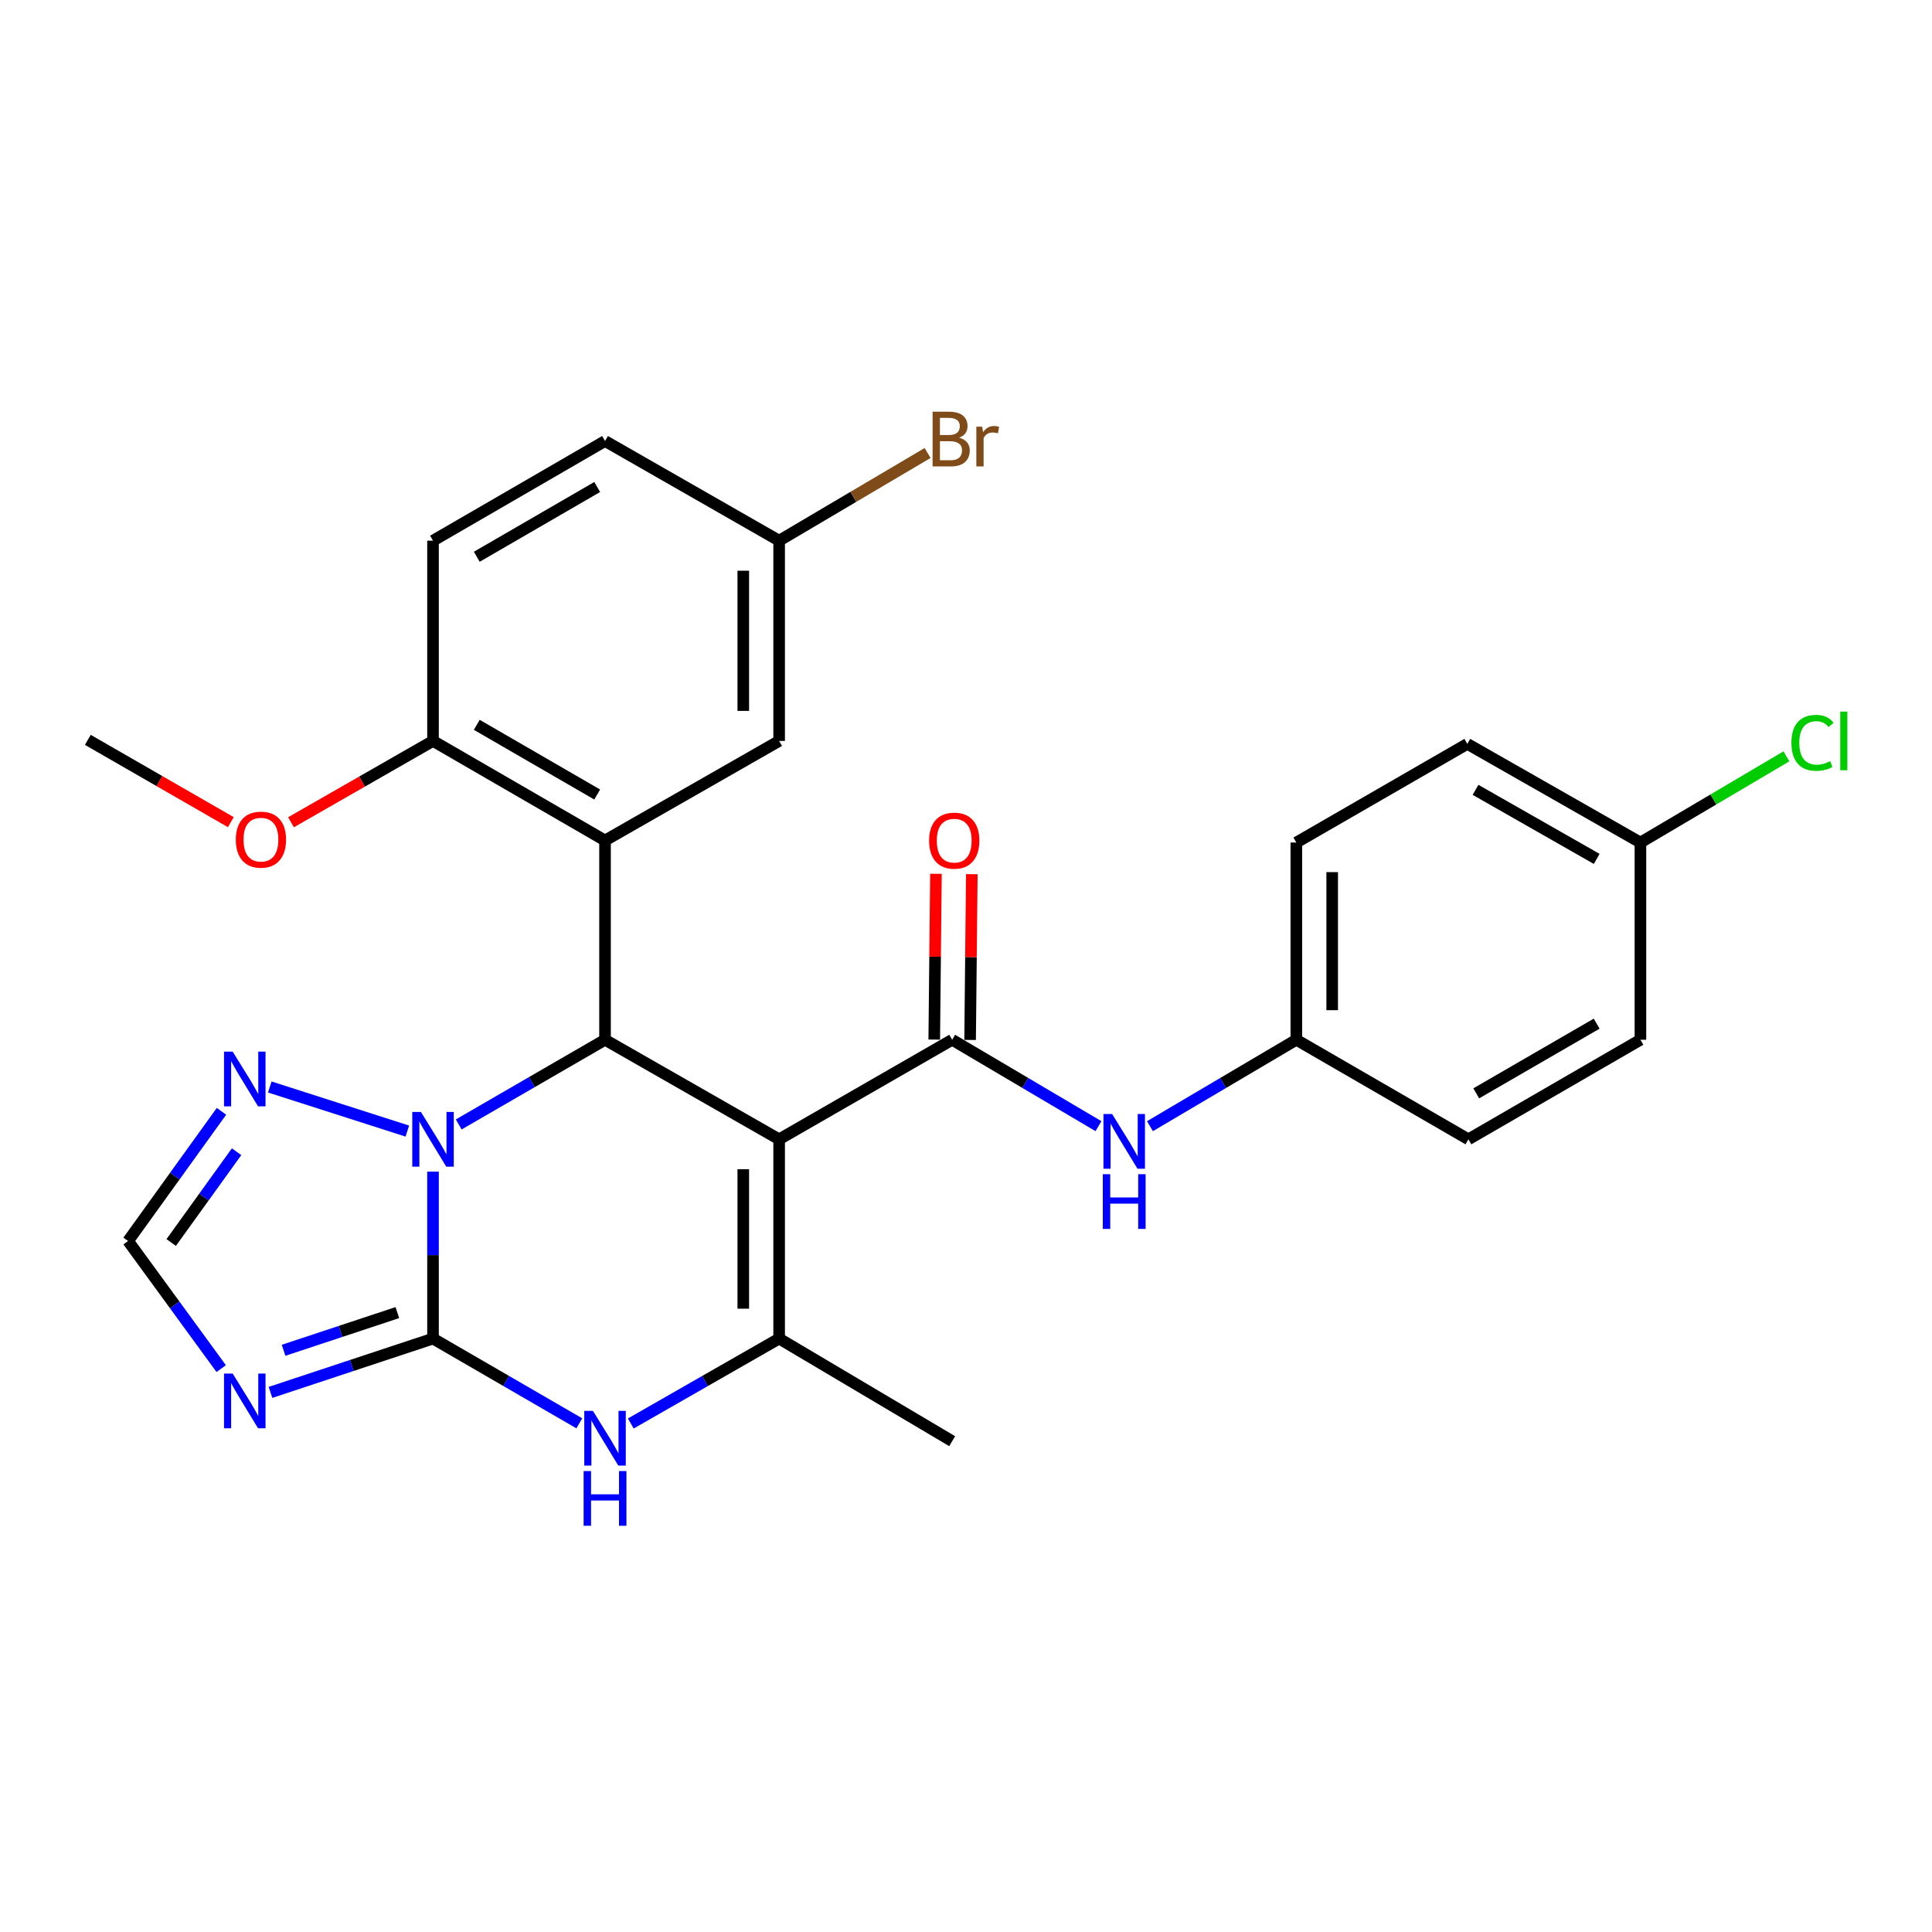<?xml version='1.0' encoding='iso-8859-1'?>
<svg version='1.1' baseProfile='full'
              xmlns='http://www.w3.org/2000/svg'
                      xmlns:rdkit='http://www.rdkit.org/xml'
                      xmlns:xlink='http://www.w3.org/1999/xlink'
                  xml:space='preserve'
width='1000px' height='1000px' viewBox='0 0 1000 1000'>
<!-- END OF HEADER -->
<rect style='opacity:1.0;fill:#FFFFFF;stroke:none' width='1000' height='1000' x='0' y='0'> </rect>
<path class='bond-2' d='M 403.282,589.71 L 313.162,538.18' style='fill:none;fill-rule:evenodd;stroke:#000000;stroke-width:6px;stroke-linecap:butt;stroke-linejoin:miter;stroke-opacity:1' />
<path class='bond-3' d='M 403.282,589.71 L 403.282,692.844' style='fill:none;fill-rule:evenodd;stroke:#000000;stroke-width:6px;stroke-linecap:butt;stroke-linejoin:miter;stroke-opacity:1' />
<path class='bond-3' d='M 384.72,605.18 L 384.72,677.374' style='fill:none;fill-rule:evenodd;stroke:#000000;stroke-width:6px;stroke-linecap:butt;stroke-linejoin:miter;stroke-opacity:1' />
<path class='bond-4' d='M 403.282,589.71 L 492.844,538.18' style='fill:none;fill-rule:evenodd;stroke:#000000;stroke-width:6px;stroke-linecap:butt;stroke-linejoin:miter;stroke-opacity:1' />
<path class='bond-0' d='M 224.126,692.844 L 261.988,714.779' style='fill:none;fill-rule:evenodd;stroke:#000000;stroke-width:6px;stroke-linecap:butt;stroke-linejoin:miter;stroke-opacity:1' />
<path class='bond-0' d='M 261.988,714.779 L 299.85,736.713' style='fill:none;fill-rule:evenodd;stroke:#0000FF;stroke-width:6px;stroke-linecap:butt;stroke-linejoin:miter;stroke-opacity:1' />
<path class='bond-7' d='M 224.126,692.844 L 182.063,706.774' style='fill:none;fill-rule:evenodd;stroke:#000000;stroke-width:6px;stroke-linecap:butt;stroke-linejoin:miter;stroke-opacity:1' />
<path class='bond-7' d='M 182.063,706.774 L 140.001,720.704' style='fill:none;fill-rule:evenodd;stroke:#0000FF;stroke-width:6px;stroke-linecap:butt;stroke-linejoin:miter;stroke-opacity:1' />
<path class='bond-7' d='M 205.671,679.402 L 176.228,689.153' style='fill:none;fill-rule:evenodd;stroke:#000000;stroke-width:6px;stroke-linecap:butt;stroke-linejoin:miter;stroke-opacity:1' />
<path class='bond-7' d='M 176.228,689.153 L 146.784,698.904' style='fill:none;fill-rule:evenodd;stroke:#0000FF;stroke-width:6px;stroke-linecap:butt;stroke-linejoin:miter;stroke-opacity:1' />
<path class='bond-28' d='M 224.126,692.844 L 224.126,649.646' style='fill:none;fill-rule:evenodd;stroke:#000000;stroke-width:6px;stroke-linecap:butt;stroke-linejoin:miter;stroke-opacity:1' />
<path class='bond-28' d='M 224.126,649.646 L 224.126,606.449' style='fill:none;fill-rule:evenodd;stroke:#0000FF;stroke-width:6px;stroke-linecap:butt;stroke-linejoin:miter;stroke-opacity:1' />
<path class='bond-1' d='M 237.438,582.006 L 275.3,560.093' style='fill:none;fill-rule:evenodd;stroke:#0000FF;stroke-width:6px;stroke-linecap:butt;stroke-linejoin:miter;stroke-opacity:1' />
<path class='bond-1' d='M 275.3,560.093 L 313.162,538.18' style='fill:none;fill-rule:evenodd;stroke:#000000;stroke-width:6px;stroke-linecap:butt;stroke-linejoin:miter;stroke-opacity:1' />
<path class='bond-8' d='M 210.828,585.447 L 139.644,562.626' style='fill:none;fill-rule:evenodd;stroke:#0000FF;stroke-width:6px;stroke-linecap:butt;stroke-linejoin:miter;stroke-opacity:1' />
<path class='bond-6' d='M 313.162,538.18 L 313.162,435.036' style='fill:none;fill-rule:evenodd;stroke:#000000;stroke-width:6px;stroke-linecap:butt;stroke-linejoin:miter;stroke-opacity:1' />
<path class='bond-5' d='M 403.282,692.844 L 364.89,714.818' style='fill:none;fill-rule:evenodd;stroke:#000000;stroke-width:6px;stroke-linecap:butt;stroke-linejoin:miter;stroke-opacity:1' />
<path class='bond-5' d='M 364.89,714.818 L 326.498,736.793' style='fill:none;fill-rule:evenodd;stroke:#0000FF;stroke-width:6px;stroke-linecap:butt;stroke-linejoin:miter;stroke-opacity:1' />
<path class='bond-17' d='M 403.282,692.844 L 492.844,745.952' style='fill:none;fill-rule:evenodd;stroke:#000000;stroke-width:6px;stroke-linecap:butt;stroke-linejoin:miter;stroke-opacity:1' />
<path class='bond-10' d='M 492.844,538.18 L 530.705,560.541' style='fill:none;fill-rule:evenodd;stroke:#000000;stroke-width:6px;stroke-linecap:butt;stroke-linejoin:miter;stroke-opacity:1' />
<path class='bond-10' d='M 530.705,560.541 L 568.566,582.902' style='fill:none;fill-rule:evenodd;stroke:#0000FF;stroke-width:6px;stroke-linecap:butt;stroke-linejoin:miter;stroke-opacity:1' />
<path class='bond-13' d='M 502.125,538.275 L 502.567,495.373' style='fill:none;fill-rule:evenodd;stroke:#000000;stroke-width:6px;stroke-linecap:butt;stroke-linejoin:miter;stroke-opacity:1' />
<path class='bond-13' d='M 502.567,495.373 L 503.008,452.47' style='fill:none;fill-rule:evenodd;stroke:#FF0000;stroke-width:6px;stroke-linecap:butt;stroke-linejoin:miter;stroke-opacity:1' />
<path class='bond-13' d='M 483.564,538.084 L 484.005,495.181' style='fill:none;fill-rule:evenodd;stroke:#000000;stroke-width:6px;stroke-linecap:butt;stroke-linejoin:miter;stroke-opacity:1' />
<path class='bond-13' d='M 484.005,495.181 L 484.447,452.279' style='fill:none;fill-rule:evenodd;stroke:#FF0000;stroke-width:6px;stroke-linecap:butt;stroke-linejoin:miter;stroke-opacity:1' />
<path class='bond-11' d='M 313.162,435.036 L 224.126,383.505' style='fill:none;fill-rule:evenodd;stroke:#000000;stroke-width:6px;stroke-linecap:butt;stroke-linejoin:miter;stroke-opacity:1' />
<path class='bond-11' d='M 309.105,411.241 L 246.779,375.169' style='fill:none;fill-rule:evenodd;stroke:#000000;stroke-width:6px;stroke-linecap:butt;stroke-linejoin:miter;stroke-opacity:1' />
<path class='bond-12' d='M 313.162,435.036 L 403.282,383.505' style='fill:none;fill-rule:evenodd;stroke:#000000;stroke-width:6px;stroke-linecap:butt;stroke-linejoin:miter;stroke-opacity:1' />
<path class='bond-29' d='M 114.492,708.389 L 90.394,675.367' style='fill:none;fill-rule:evenodd;stroke:#0000FF;stroke-width:6px;stroke-linecap:butt;stroke-linejoin:miter;stroke-opacity:1' />
<path class='bond-29' d='M 90.394,675.367 L 66.296,642.344' style='fill:none;fill-rule:evenodd;stroke:#000000;stroke-width:6px;stroke-linecap:butt;stroke-linejoin:miter;stroke-opacity:1' />
<path class='bond-9' d='M 114.637,575.218 L 90.466,608.781' style='fill:none;fill-rule:evenodd;stroke:#0000FF;stroke-width:6px;stroke-linecap:butt;stroke-linejoin:miter;stroke-opacity:1' />
<path class='bond-9' d='M 90.466,608.781 L 66.296,642.344' style='fill:none;fill-rule:evenodd;stroke:#000000;stroke-width:6px;stroke-linecap:butt;stroke-linejoin:miter;stroke-opacity:1' />
<path class='bond-9' d='M 122.448,596.134 L 105.529,619.629' style='fill:none;fill-rule:evenodd;stroke:#0000FF;stroke-width:6px;stroke-linecap:butt;stroke-linejoin:miter;stroke-opacity:1' />
<path class='bond-9' d='M 105.529,619.629 L 88.61,643.123' style='fill:none;fill-rule:evenodd;stroke:#000000;stroke-width:6px;stroke-linecap:butt;stroke-linejoin:miter;stroke-opacity:1' />
<path class='bond-15' d='M 595.217,582.905 L 633.098,560.542' style='fill:none;fill-rule:evenodd;stroke:#0000FF;stroke-width:6px;stroke-linecap:butt;stroke-linejoin:miter;stroke-opacity:1' />
<path class='bond-15' d='M 633.098,560.542 L 670.979,538.18' style='fill:none;fill-rule:evenodd;stroke:#000000;stroke-width:6px;stroke-linecap:butt;stroke-linejoin:miter;stroke-opacity:1' />
<path class='bond-14' d='M 224.126,383.505 L 224.126,279.856' style='fill:none;fill-rule:evenodd;stroke:#000000;stroke-width:6px;stroke-linecap:butt;stroke-linejoin:miter;stroke-opacity:1' />
<path class='bond-22' d='M 224.126,383.505 L 187.375,404.555' style='fill:none;fill-rule:evenodd;stroke:#000000;stroke-width:6px;stroke-linecap:butt;stroke-linejoin:miter;stroke-opacity:1' />
<path class='bond-22' d='M 187.375,404.555 L 150.624,425.604' style='fill:none;fill-rule:evenodd;stroke:#FF0000;stroke-width:6px;stroke-linecap:butt;stroke-linejoin:miter;stroke-opacity:1' />
<path class='bond-16' d='M 403.282,383.505 L 403.282,279.856' style='fill:none;fill-rule:evenodd;stroke:#000000;stroke-width:6px;stroke-linecap:butt;stroke-linejoin:miter;stroke-opacity:1' />
<path class='bond-16' d='M 384.72,367.958 L 384.72,295.403' style='fill:none;fill-rule:evenodd;stroke:#000000;stroke-width:6px;stroke-linecap:butt;stroke-linejoin:miter;stroke-opacity:1' />
<path class='bond-31' d='M 224.126,279.856 L 313.162,228.274' style='fill:none;fill-rule:evenodd;stroke:#000000;stroke-width:6px;stroke-linecap:butt;stroke-linejoin:miter;stroke-opacity:1' />
<path class='bond-31' d='M 246.786,288.18 L 309.112,252.073' style='fill:none;fill-rule:evenodd;stroke:#000000;stroke-width:6px;stroke-linecap:butt;stroke-linejoin:miter;stroke-opacity:1' />
<path class='bond-23' d='M 670.979,538.18 L 760.047,589.71' style='fill:none;fill-rule:evenodd;stroke:#000000;stroke-width:6px;stroke-linecap:butt;stroke-linejoin:miter;stroke-opacity:1' />
<path class='bond-24' d='M 670.979,538.18 L 670.979,436.098' style='fill:none;fill-rule:evenodd;stroke:#000000;stroke-width:6px;stroke-linecap:butt;stroke-linejoin:miter;stroke-opacity:1' />
<path class='bond-24' d='M 689.541,522.867 L 689.541,451.41' style='fill:none;fill-rule:evenodd;stroke:#000000;stroke-width:6px;stroke-linecap:butt;stroke-linejoin:miter;stroke-opacity:1' />
<path class='bond-19' d='M 403.282,279.856 L 313.162,228.274' style='fill:none;fill-rule:evenodd;stroke:#000000;stroke-width:6px;stroke-linecap:butt;stroke-linejoin:miter;stroke-opacity:1' />
<path class='bond-20' d='M 403.282,279.856 L 441.702,257.164' style='fill:none;fill-rule:evenodd;stroke:#000000;stroke-width:6px;stroke-linecap:butt;stroke-linejoin:miter;stroke-opacity:1' />
<path class='bond-20' d='M 441.702,257.164 L 480.123,234.472' style='fill:none;fill-rule:evenodd;stroke:#7F4C19;stroke-width:6px;stroke-linecap:butt;stroke-linejoin:miter;stroke-opacity:1' />
<path class='bond-18' d='M 849.083,436.098 L 759.479,385.031' style='fill:none;fill-rule:evenodd;stroke:#000000;stroke-width:6px;stroke-linecap:butt;stroke-linejoin:miter;stroke-opacity:1' />
<path class='bond-18' d='M 826.452,444.565 L 763.729,408.818' style='fill:none;fill-rule:evenodd;stroke:#000000;stroke-width:6px;stroke-linecap:butt;stroke-linejoin:miter;stroke-opacity:1' />
<path class='bond-21' d='M 849.083,436.098 L 886.864,413.789' style='fill:none;fill-rule:evenodd;stroke:#000000;stroke-width:6px;stroke-linecap:butt;stroke-linejoin:miter;stroke-opacity:1' />
<path class='bond-21' d='M 886.864,413.789 L 924.645,391.48' style='fill:none;fill-rule:evenodd;stroke:#00CC00;stroke-width:6px;stroke-linecap:butt;stroke-linejoin:miter;stroke-opacity:1' />
<path class='bond-30' d='M 849.083,436.098 L 849.083,538.18' style='fill:none;fill-rule:evenodd;stroke:#000000;stroke-width:6px;stroke-linecap:butt;stroke-linejoin:miter;stroke-opacity:1' />
<path class='bond-27' d='M 119.474,425.55 L 82.464,404.249' style='fill:none;fill-rule:evenodd;stroke:#FF0000;stroke-width:6px;stroke-linecap:butt;stroke-linejoin:miter;stroke-opacity:1' />
<path class='bond-27' d='M 82.464,404.249 L 45.455,382.948' style='fill:none;fill-rule:evenodd;stroke:#000000;stroke-width:6px;stroke-linecap:butt;stroke-linejoin:miter;stroke-opacity:1' />
<path class='bond-26' d='M 760.047,589.71 L 849.083,538.18' style='fill:none;fill-rule:evenodd;stroke:#000000;stroke-width:6px;stroke-linecap:butt;stroke-linejoin:miter;stroke-opacity:1' />
<path class='bond-26' d='M 764.104,565.915 L 826.43,529.844' style='fill:none;fill-rule:evenodd;stroke:#000000;stroke-width:6px;stroke-linecap:butt;stroke-linejoin:miter;stroke-opacity:1' />
<path class='bond-25' d='M 670.979,436.098 L 759.479,385.031' style='fill:none;fill-rule:evenodd;stroke:#000000;stroke-width:6px;stroke-linecap:butt;stroke-linejoin:miter;stroke-opacity:1' />
<path  class='atom-2' d='M 217.866 575.55
L 227.146 590.55
Q 228.066 592.03, 229.546 594.71
Q 231.026 597.39, 231.106 597.55
L 231.106 575.55
L 234.866 575.55
L 234.866 603.87
L 230.986 603.87
L 221.026 587.47
Q 219.866 585.55, 218.626 583.35
Q 217.426 581.15, 217.066 580.47
L 217.066 603.87
L 213.386 603.87
L 213.386 575.55
L 217.866 575.55
' fill='#0000FF'/>
<path  class='atom-6' d='M 306.902 730.266
L 316.182 745.266
Q 317.102 746.746, 318.582 749.426
Q 320.062 752.106, 320.142 752.266
L 320.142 730.266
L 323.902 730.266
L 323.902 758.586
L 320.022 758.586
L 310.062 742.186
Q 308.902 740.266, 307.662 738.066
Q 306.462 735.866, 306.102 735.186
L 306.102 758.586
L 302.422 758.586
L 302.422 730.266
L 306.902 730.266
' fill='#0000FF'/>
<path  class='atom-6' d='M 302.082 761.418
L 305.922 761.418
L 305.922 773.458
L 320.402 773.458
L 320.402 761.418
L 324.242 761.418
L 324.242 789.738
L 320.402 789.738
L 320.402 776.658
L 305.922 776.658
L 305.922 789.738
L 302.082 789.738
L 302.082 761.418
' fill='#0000FF'/>
<path  class='atom-8' d='M 120.435 710.951
L 129.715 725.951
Q 130.635 727.431, 132.115 730.111
Q 133.595 732.791, 133.675 732.951
L 133.675 710.951
L 137.435 710.951
L 137.435 739.271
L 133.555 739.271
L 123.595 722.871
Q 122.435 720.951, 121.195 718.751
Q 119.995 716.551, 119.635 715.871
L 119.635 739.271
L 115.955 739.271
L 115.955 710.951
L 120.435 710.951
' fill='#0000FF'/>
<path  class='atom-9' d='M 120.435 544.314
L 129.715 559.314
Q 130.635 560.794, 132.115 563.474
Q 133.595 566.154, 133.675 566.314
L 133.675 544.314
L 137.435 544.314
L 137.435 572.634
L 133.555 572.634
L 123.595 556.234
Q 122.435 554.314, 121.195 552.114
Q 119.995 549.914, 119.635 549.234
L 119.635 572.634
L 115.955 572.634
L 115.955 544.314
L 120.435 544.314
' fill='#0000FF'/>
<path  class='atom-11' d='M 575.631 576.612
L 584.911 591.612
Q 585.831 593.092, 587.311 595.772
Q 588.791 598.452, 588.871 598.612
L 588.871 576.612
L 592.631 576.612
L 592.631 604.932
L 588.751 604.932
L 578.791 588.532
Q 577.631 586.612, 576.391 584.412
Q 575.191 582.212, 574.831 581.532
L 574.831 604.932
L 571.151 604.932
L 571.151 576.612
L 575.631 576.612
' fill='#0000FF'/>
<path  class='atom-11' d='M 570.811 607.764
L 574.651 607.764
L 574.651 619.804
L 589.131 619.804
L 589.131 607.764
L 592.971 607.764
L 592.971 636.084
L 589.131 636.084
L 589.131 623.004
L 574.651 623.004
L 574.651 636.084
L 570.811 636.084
L 570.811 607.764
' fill='#0000FF'/>
<path  class='atom-14' d='M 480.906 435.116
Q 480.906 428.316, 484.266 424.516
Q 487.626 420.716, 493.906 420.716
Q 500.186 420.716, 503.546 424.516
Q 506.906 428.316, 506.906 435.116
Q 506.906 441.996, 503.506 445.916
Q 500.106 449.796, 493.906 449.796
Q 487.666 449.796, 484.266 445.916
Q 480.906 442.036, 480.906 435.116
M 493.906 446.596
Q 498.226 446.596, 500.546 443.716
Q 502.906 440.796, 502.906 435.116
Q 502.906 429.556, 500.546 426.756
Q 498.226 423.916, 493.906 423.916
Q 489.586 423.916, 487.226 426.716
Q 484.906 429.516, 484.906 435.116
Q 484.906 440.836, 487.226 443.716
Q 489.586 446.596, 493.906 446.596
' fill='#FF0000'/>
<path  class='atom-21' d='M 496.469 226.543
Q 499.189 227.303, 500.549 228.983
Q 501.949 230.623, 501.949 233.063
Q 501.949 236.983, 499.429 239.223
Q 496.949 241.423, 492.229 241.423
L 482.709 241.423
L 482.709 213.103
L 491.069 213.103
Q 495.909 213.103, 498.349 215.063
Q 500.789 217.023, 500.789 220.623
Q 500.789 224.903, 496.469 226.543
M 486.509 216.303
L 486.509 225.183
L 491.069 225.183
Q 493.869 225.183, 495.309 224.063
Q 496.789 222.903, 496.789 220.623
Q 496.789 216.303, 491.069 216.303
L 486.509 216.303
M 492.229 238.223
Q 494.989 238.223, 496.469 236.903
Q 497.949 235.583, 497.949 233.063
Q 497.949 230.743, 496.309 229.583
Q 494.709 228.383, 491.629 228.383
L 486.509 228.383
L 486.509 238.223
L 492.229 238.223
' fill='#7F4C19'/>
<path  class='atom-21' d='M 508.389 220.863
L 508.829 223.703
Q 510.989 220.503, 514.509 220.503
Q 515.629 220.503, 517.149 220.903
L 516.549 224.263
Q 514.829 223.863, 513.869 223.863
Q 512.189 223.863, 511.069 224.543
Q 509.989 225.183, 509.109 226.743
L 509.109 241.423
L 505.349 241.423
L 505.349 220.863
L 508.389 220.863
' fill='#7F4C19'/>
<path  class='atom-22' d='M 927.231 384.485
Q 927.231 377.445, 930.511 373.765
Q 933.831 370.045, 940.111 370.045
Q 945.951 370.045, 949.071 374.165
L 946.431 376.325
Q 944.151 373.325, 940.111 373.325
Q 935.831 373.325, 933.551 376.205
Q 931.311 379.045, 931.311 384.485
Q 931.311 390.085, 933.631 392.965
Q 935.991 395.845, 940.551 395.845
Q 943.671 395.845, 947.311 393.965
L 948.431 396.965
Q 946.951 397.925, 944.711 398.485
Q 942.471 399.045, 939.991 399.045
Q 933.831 399.045, 930.511 395.285
Q 927.231 391.525, 927.231 384.485
' fill='#00CC00'/>
<path  class='atom-22' d='M 952.511 368.325
L 956.191 368.325
L 956.191 398.685
L 952.511 398.685
L 952.511 368.325
' fill='#00CC00'/>
<path  class='atom-23' d='M 122.058 434.6
Q 122.058 427.8, 125.418 424
Q 128.778 420.2, 135.058 420.2
Q 141.338 420.2, 144.698 424
Q 148.058 427.8, 148.058 434.6
Q 148.058 441.48, 144.658 445.4
Q 141.258 449.28, 135.058 449.28
Q 128.818 449.28, 125.418 445.4
Q 122.058 441.52, 122.058 434.6
M 135.058 446.08
Q 139.378 446.08, 141.698 443.2
Q 144.058 440.28, 144.058 434.6
Q 144.058 429.04, 141.698 426.24
Q 139.378 423.4, 135.058 423.4
Q 130.738 423.4, 128.378 426.2
Q 126.058 429, 126.058 434.6
Q 126.058 440.32, 128.378 443.2
Q 130.738 446.08, 135.058 446.08
' fill='#FF0000'/>
</svg>
